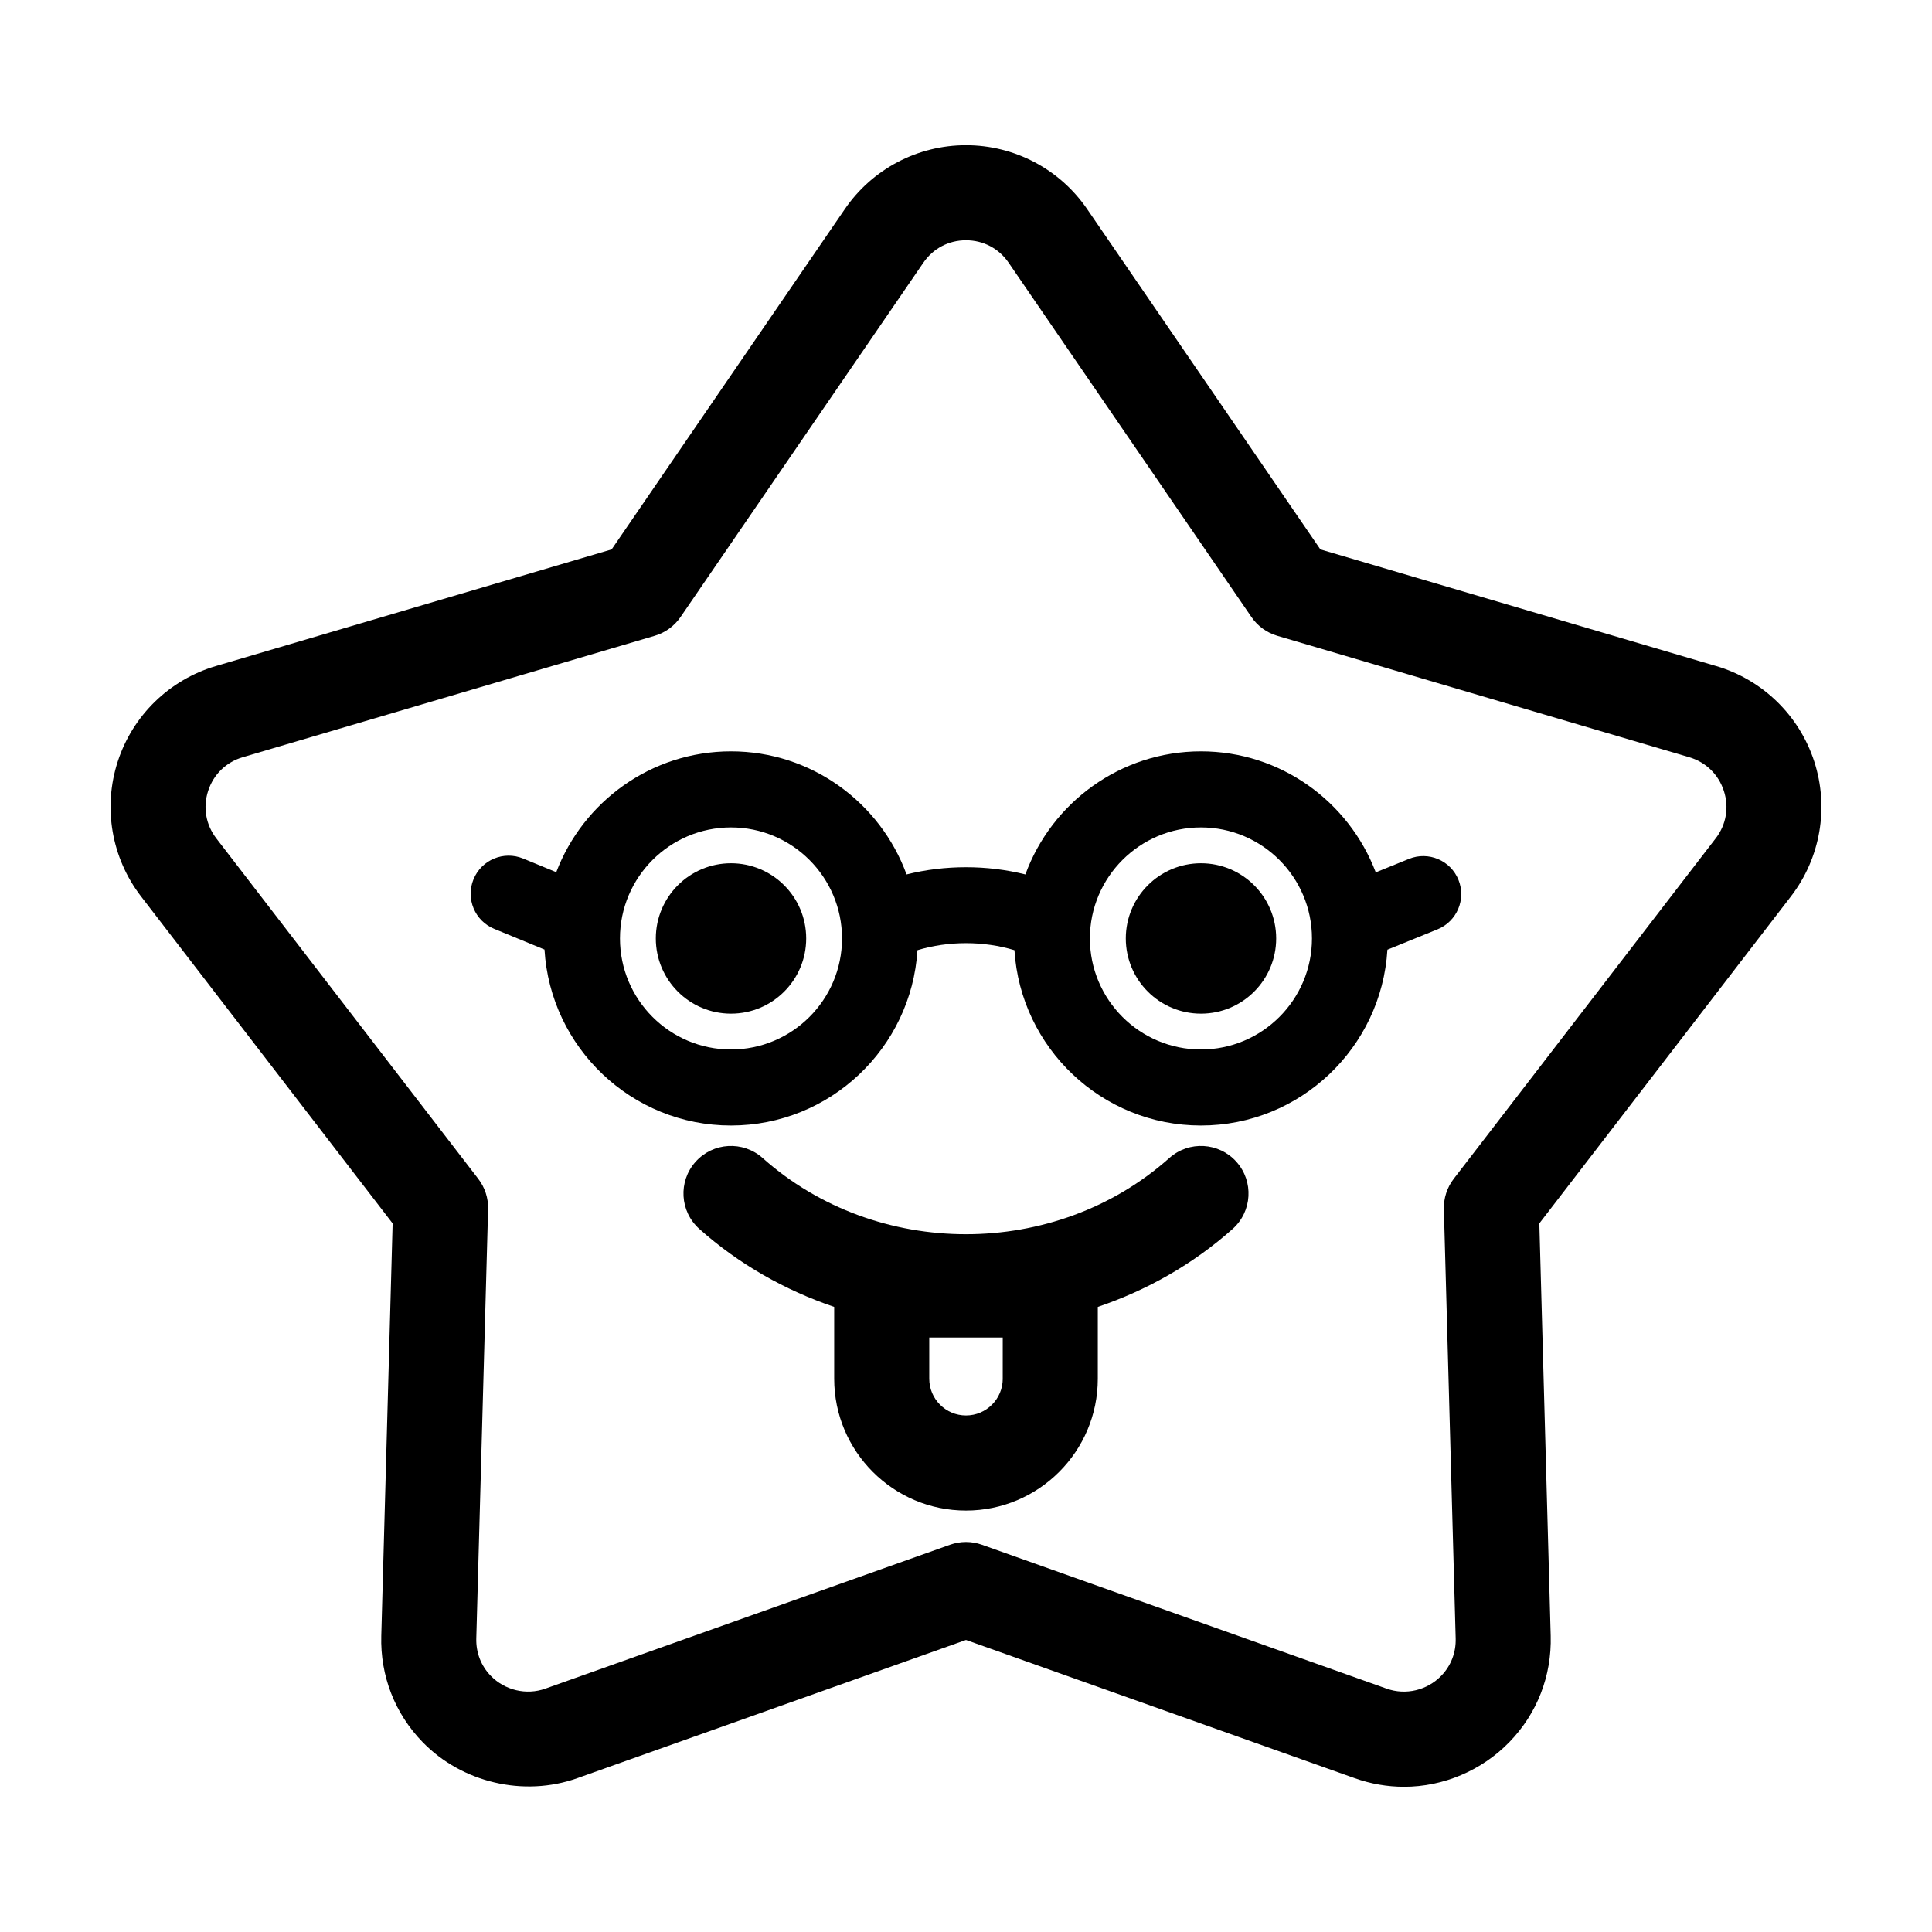 <?xml version="1.0" encoding="UTF-8"?>
<!-- Uploaded to: SVG Repo, www.svgrepo.com, Generator: SVG Repo Mixer Tools -->
<svg fill="#000000" width="800px" height="800px" version="1.1" viewBox="144 144 512 512" xmlns="http://www.w3.org/2000/svg">
 <g>
  <path d="m482.2 392.7c0 11.004-8.922 19.926-19.926 19.926-11.004 0-19.926-8.922-19.926-19.926 0-11.004 8.922-19.926 19.926-19.926 11.004 0 19.926 8.922 19.926 19.926"/>
  <path d="m357.65 392.7c0 11.004-8.922 19.926-19.926 19.926-11.004 0-19.926-8.922-19.926-19.926 0-11.004 8.922-19.926 19.926-19.926 11.004 0 19.926 8.922 19.926 19.926"/>
  <path d="m453.89 450.88c-30.219 26.934-77.566 26.934-107.79 0-5.195-4.629-13.156-4.172-17.781 1.023-4.629 5.195-4.172 13.156 1.023 17.785 10.586 9.43 22.793 16.262 35.727 20.656v19.039c0 19.262 15.668 34.93 34.93 34.93s34.93-15.668 34.93-34.93v-19.039c12.934-4.394 25.141-11.227 35.727-20.656 5.195-4.625 5.652-12.59 1.023-17.785-4.633-5.195-12.59-5.652-17.789-1.023zm-44.152 58.496c0 5.367-4.367 9.738-9.738 9.738s-9.738-4.367-9.738-9.738v-10.926h19.473l-0.004 10.926z"/>
  <path d="m517.39 371.62-8.801 3.57c-7.094-18.711-25.156-32.074-46.324-32.074-21.371 0-39.578 13.621-46.527 32.617-10.23-2.543-21.262-2.543-31.492 0-6.949-19-25.156-32.617-46.527-32.617-21.148 0-39.195 13.336-46.305 32.023l-8.777-3.613c-5.16-2.125-11.039 0.344-13.148 5.488-2.117 5.144 0.336 11.035 5.488 13.148l13.32 5.481c1.543 25.961 23.086 46.629 49.422 46.629 26.285 0 47.801-20.574 49.418-46.461 8.188-2.484 17.516-2.484 25.703 0 1.621 25.879 23.137 46.461 49.418 46.461 26.328 0 47.867-20.645 49.422-46.594l13.273-5.391c5.152-2.098 7.644-7.969 5.551-13.125-2.078-5.148-7.957-7.641-13.113-5.543zm-179.67 50.504c-16.223 0-29.422-13.199-29.422-29.422 0-16.227 13.199-29.426 29.422-29.426 16.227 0 29.426 13.199 29.426 29.426-0.004 16.223-13.203 29.422-29.426 29.422zm124.54 0c-16.227 0-29.426-13.199-29.426-29.422 0-16.227 13.199-29.426 29.426-29.426 16.223 0 29.422 13.199 29.422 29.426 0 16.223-13.199 29.422-29.422 29.422z"/>
  <path d="m598.8 320.51-104.89-30.918-61.82-90.203c-7.254-10.586-19.254-16.906-32.09-16.906s-24.836 6.316-32.094 16.906l-61.816 90.203-104.89 30.918c-12.309 3.629-22.027 13.082-25.996 25.293-3.965 12.211-1.664 25.574 6.168 35.75l66.68 86.664-3.008 109.3c-0.297 10.594 3.598 20.598 10.957 28.164 10.43 10.727 26.766 14.605 40.965 9.562l103.03-36.637 103.03 36.637c4.242 1.508 8.641 2.273 13.078 2.273 10.398 0 20.57-4.312 27.887-11.84 7.359-7.562 11.25-17.562 10.957-28.156l-3.008-109.31 66.684-86.664c7.828-10.176 10.133-23.539 6.168-35.75-3.969-12.211-13.688-21.664-25.996-25.293zm-0.133 45.68-69.418 90.211c-1.77 2.297-2.684 5.129-2.609 8.027l3.129 113.79c0.105 3.734-1.258 7.25-3.836 9.895-3.715 3.824-9.367 5.211-14.465 3.394l-107.25-38.137c-1.367-0.484-2.797-0.73-4.223-0.73-1.426 0-2.852 0.242-4.223 0.73l-107.25 38.137c-5.078 1.805-10.75 0.422-14.465-3.394-2.574-2.644-3.934-6.16-3.836-9.898l3.129-113.79c0.082-2.898-0.84-5.734-2.609-8.027l-69.406-90.207c-2.801-3.641-3.594-8.23-2.176-12.602 1.422-4.367 4.762-7.617 9.164-8.918l109.19-32.188c2.781-0.82 5.188-2.57 6.828-4.961l64.348-93.891c2.594-3.789 6.715-5.961 11.309-5.961s8.715 2.172 11.309 5.961l64.348 93.895c1.637 2.394 4.051 4.141 6.828 4.961l109.19 32.188c4.402 1.301 7.742 4.551 9.164 8.918 1.43 4.367 0.633 8.957-2.164 12.598z"/>
 </g>
</svg>